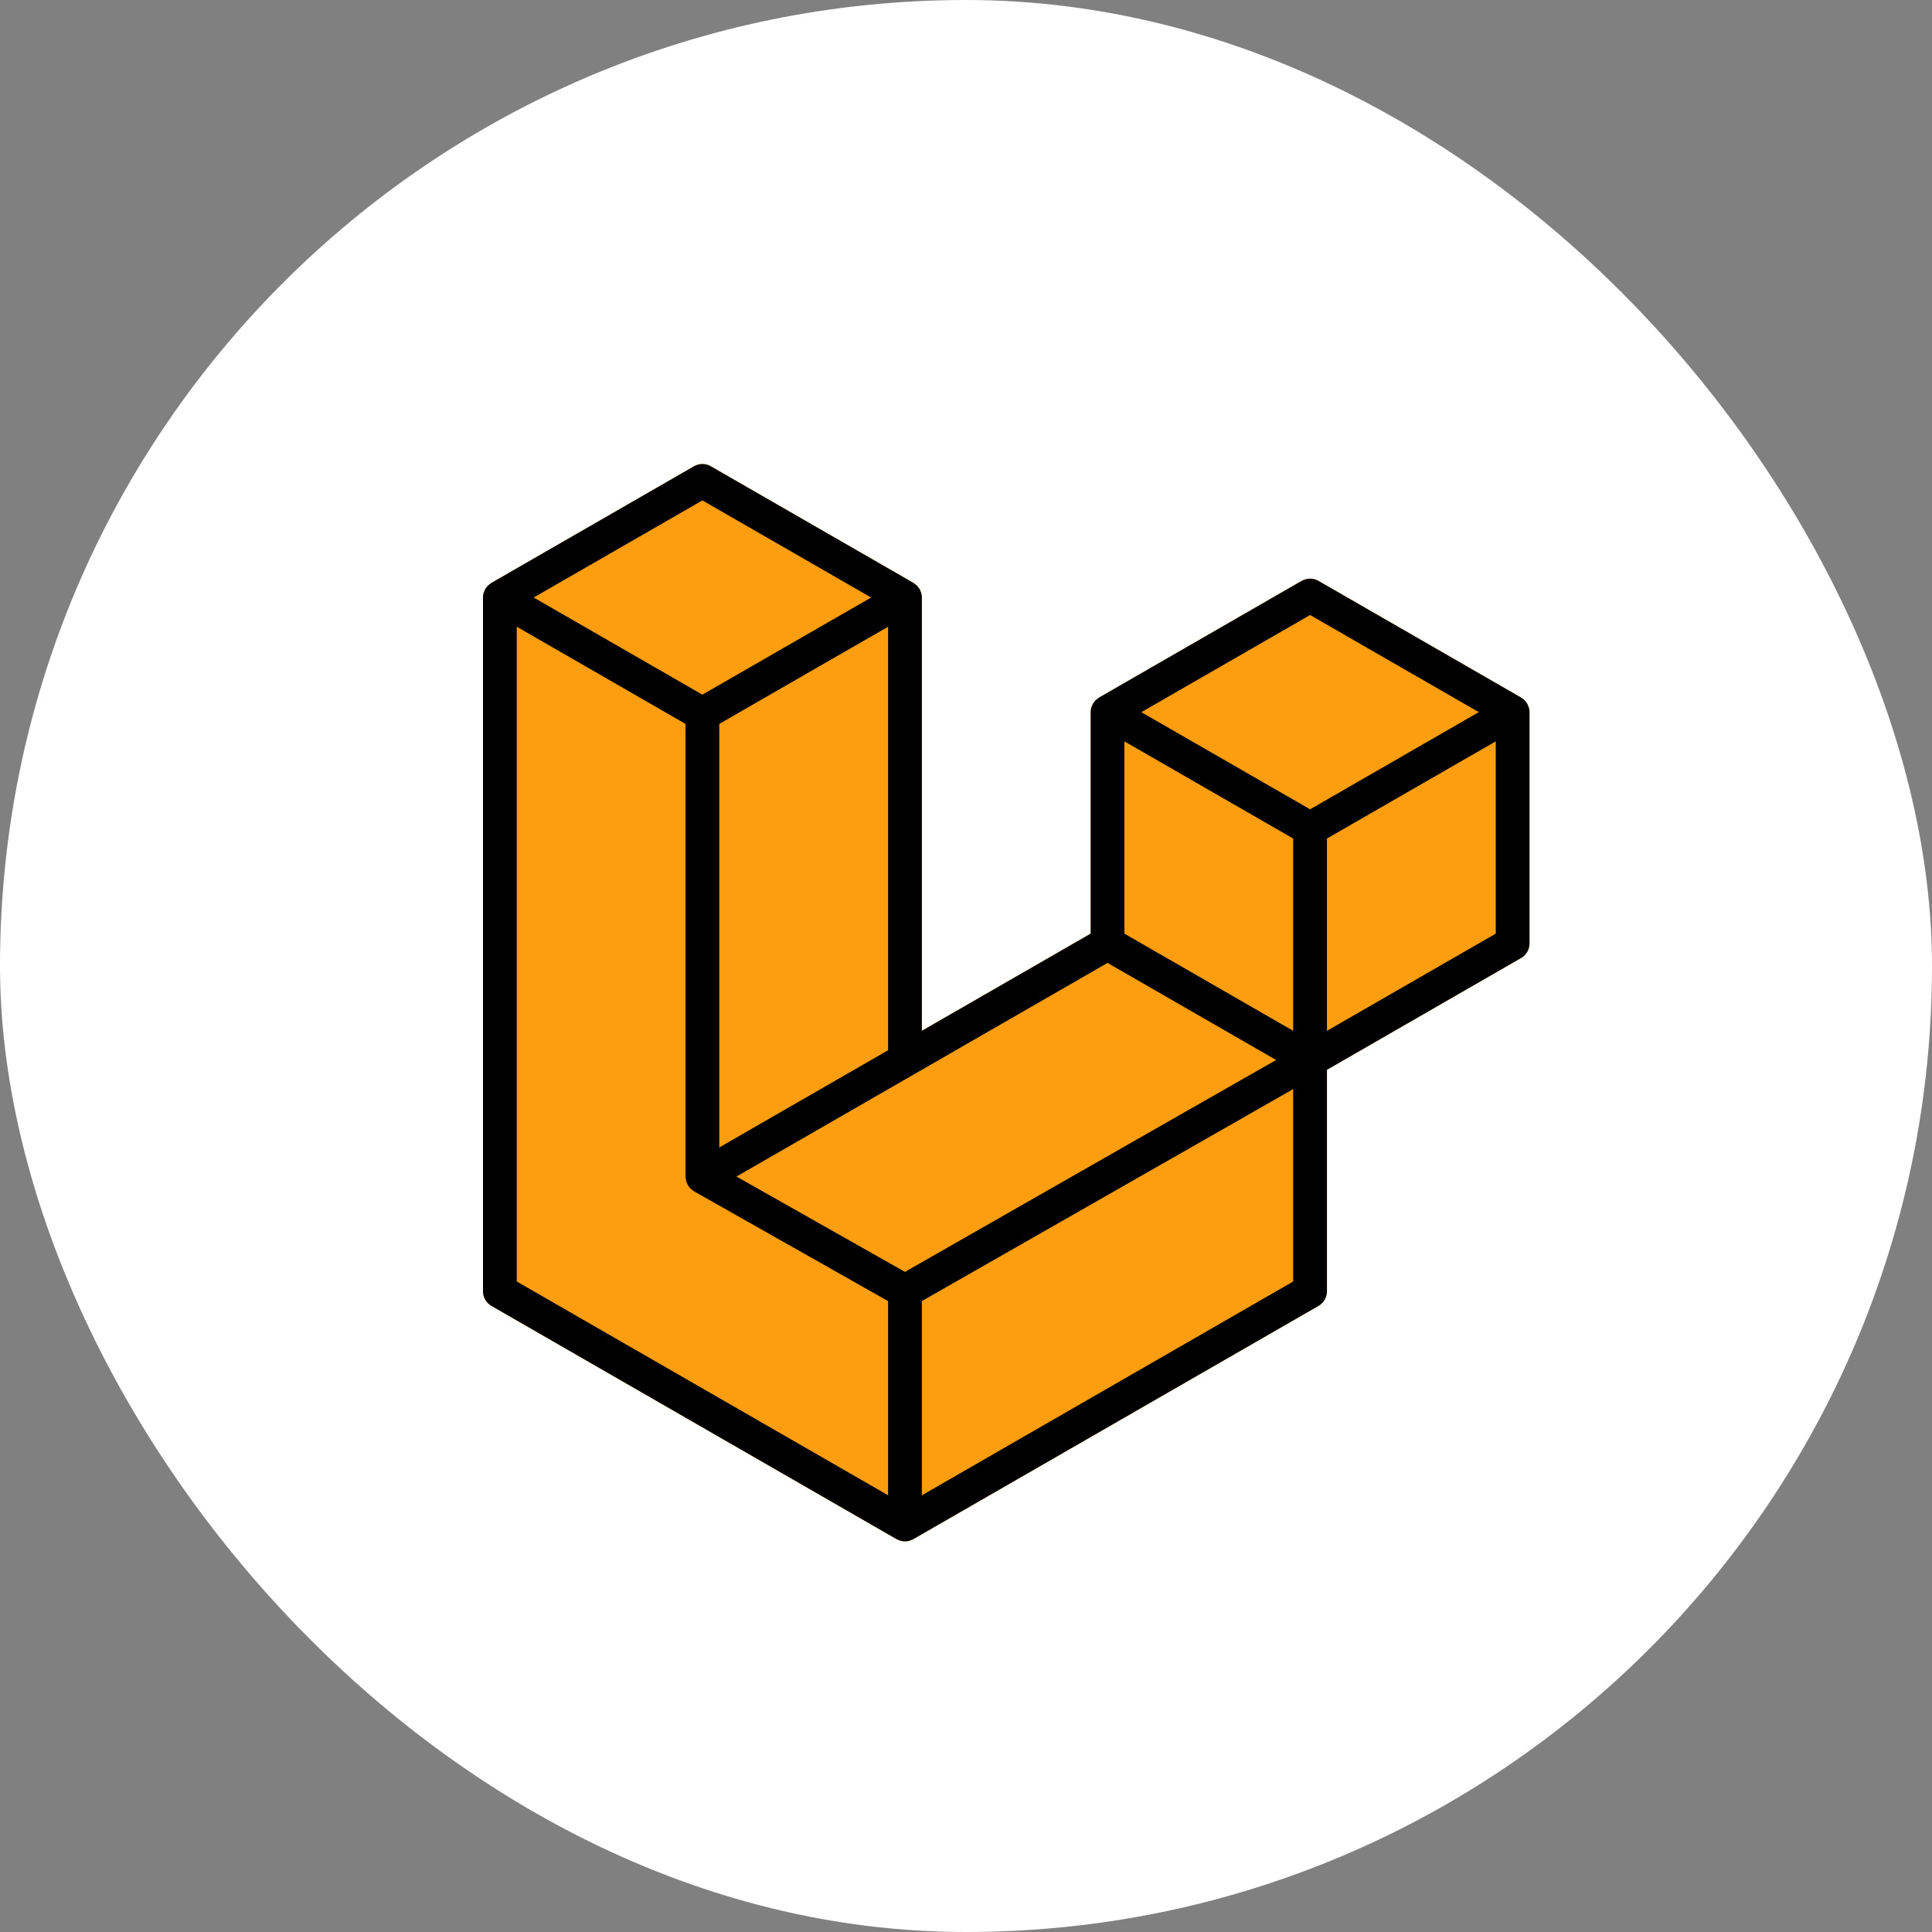 <svg width="40" height="40" viewBox="0 0 40 40" fill="none" xmlns="http://www.w3.org/2000/svg"><rect x="0" y="0" width="40" height="40" fill="#808080" stroke="none"/><g id="Frame 18"><rect width="40" height="40" rx="20" fill="white"/><g id="Group 105"><path id="Vector" d="M31.654 14.653C31.663 14.683 31.667 14.714 31.667 14.745V19.532C31.667 19.594 31.65 19.654 31.62 19.707C31.589 19.76 31.545 19.805 31.491 19.835L27.473 22.149V26.734C27.473 26.859 27.407 26.974 27.298 27.037L18.91 31.866C18.891 31.877 18.87 31.884 18.849 31.891C18.841 31.894 18.834 31.898 18.826 31.901C18.767 31.916 18.705 31.916 18.647 31.901C18.637 31.898 18.628 31.893 18.619 31.889C18.6 31.882 18.58 31.876 18.562 31.866L10.175 27.037C10.122 27.006 10.078 26.962 10.047 26.909C10.016 26.856 10 26.796 10 26.734V12.371C10 12.34 10.004 12.309 10.012 12.28C10.015 12.27 10.021 12.26 10.024 12.25C10.031 12.232 10.037 12.213 10.047 12.196C10.053 12.185 10.063 12.176 10.071 12.165C10.081 12.151 10.09 12.137 10.102 12.125C10.112 12.115 10.125 12.107 10.136 12.098C10.149 12.088 10.16 12.077 10.175 12.068L14.368 9.654C14.421 9.623 14.482 9.607 14.543 9.607C14.604 9.607 14.664 9.623 14.717 9.654L18.911 12.068H18.912C18.926 12.077 18.937 12.088 18.95 12.098C18.961 12.107 18.974 12.115 18.984 12.124C18.996 12.137 19.005 12.151 19.015 12.165C19.023 12.176 19.033 12.185 19.039 12.196C19.049 12.214 19.055 12.232 19.062 12.25C19.065 12.26 19.071 12.27 19.074 12.28C19.082 12.31 19.086 12.34 19.086 12.371V21.342L22.581 19.33V14.744C22.581 14.714 22.585 14.683 22.593 14.653C22.596 14.643 22.601 14.634 22.605 14.624C22.612 14.605 22.618 14.587 22.628 14.57C22.634 14.558 22.644 14.549 22.651 14.539C22.662 14.525 22.67 14.51 22.683 14.498C22.693 14.488 22.705 14.481 22.717 14.472C22.73 14.461 22.741 14.45 22.755 14.442L26.949 12.027C27.002 11.997 27.062 11.981 27.124 11.981C27.185 11.981 27.245 11.997 27.298 12.027L31.492 14.442C31.506 14.45 31.518 14.461 31.531 14.471C31.542 14.48 31.555 14.488 31.565 14.498C31.577 14.51 31.585 14.525 31.596 14.539C31.604 14.549 31.613 14.558 31.619 14.57C31.63 14.587 31.635 14.605 31.642 14.624C31.646 14.634 31.652 14.643 31.654 14.653Z" fill="#FD9E10"/><path id="Vector_2" d="M31.654 14.653C31.663 14.683 31.667 14.714 31.667 14.745V19.532C31.667 19.594 31.65 19.654 31.62 19.707C31.589 19.76 31.545 19.805 31.491 19.835L27.473 22.149V26.734C27.473 26.859 27.407 26.974 27.298 27.037L18.91 31.866C18.891 31.877 18.87 31.884 18.849 31.891C18.841 31.894 18.834 31.898 18.826 31.901C18.767 31.916 18.705 31.916 18.647 31.901C18.637 31.898 18.628 31.893 18.619 31.889C18.6 31.882 18.58 31.876 18.562 31.866L10.175 27.037C10.122 27.006 10.078 26.962 10.047 26.909C10.016 26.856 10 26.796 10 26.734V12.371C10 12.34 10.004 12.309 10.012 12.28C10.015 12.27 10.021 12.26 10.024 12.25C10.031 12.232 10.037 12.213 10.047 12.196C10.053 12.185 10.063 12.176 10.071 12.165C10.081 12.151 10.09 12.137 10.102 12.125C10.112 12.115 10.125 12.107 10.136 12.098C10.149 12.088 10.16 12.077 10.175 12.068L14.368 9.654C14.421 9.623 14.482 9.607 14.543 9.607C14.604 9.607 14.664 9.623 14.717 9.654L18.911 12.068H18.912C18.926 12.077 18.937 12.088 18.95 12.098C18.961 12.107 18.974 12.115 18.984 12.124C18.996 12.137 19.005 12.151 19.015 12.165C19.023 12.176 19.033 12.185 19.039 12.196C19.049 12.214 19.055 12.232 19.062 12.25C19.065 12.26 19.071 12.27 19.074 12.28C19.082 12.31 19.086 12.34 19.086 12.371V21.342L22.581 19.33V14.744C22.581 14.714 22.585 14.683 22.593 14.653C22.596 14.643 22.601 14.634 22.605 14.624C22.612 14.605 22.618 14.587 22.628 14.57C22.634 14.558 22.644 14.549 22.651 14.539C22.662 14.525 22.67 14.51 22.683 14.498C22.693 14.488 22.705 14.481 22.717 14.472C22.73 14.461 22.741 14.45 22.755 14.442L26.949 12.027C27.002 11.997 27.062 11.981 27.124 11.981C27.185 11.981 27.245 11.997 27.298 12.027L31.492 14.442C31.506 14.45 31.518 14.461 31.531 14.471C31.542 14.48 31.555 14.488 31.565 14.498C31.577 14.51 31.585 14.525 31.596 14.539C31.604 14.549 31.613 14.558 31.619 14.57C31.63 14.587 31.635 14.605 31.642 14.624C31.646 14.634 31.652 14.643 31.654 14.653ZM30.968 19.33V15.349L29.5 16.194L27.473 17.361V21.342L30.968 19.33ZM26.774 26.532V22.548L24.78 23.687L19.086 26.937V30.959L26.774 26.532ZM10.699 12.976V26.532L18.387 30.958V26.938L14.37 24.665L14.369 24.664L14.367 24.663C14.354 24.655 14.343 24.644 14.33 24.634C14.319 24.625 14.306 24.618 14.297 24.609L14.296 24.608C14.284 24.596 14.277 24.583 14.267 24.571C14.258 24.559 14.248 24.549 14.241 24.537L14.241 24.535C14.233 24.522 14.228 24.507 14.222 24.492C14.216 24.479 14.209 24.466 14.206 24.453C14.201 24.436 14.2 24.418 14.199 24.401C14.197 24.388 14.193 24.375 14.193 24.362V14.988L12.166 13.82L10.699 12.976ZM14.543 10.36L11.049 12.371L14.542 14.382L18.036 12.371L14.542 10.36H14.543ZM16.36 22.911L18.387 21.744V12.976L16.92 13.82L14.892 14.988V23.757L16.36 22.911ZM27.124 12.733L23.63 14.745L27.124 16.756L30.617 14.744L27.124 12.733ZM26.774 17.361L24.747 16.194L23.279 15.349V19.33L25.306 20.497L26.774 21.342V17.361ZM18.736 26.333L23.86 23.407L26.421 21.946L22.93 19.936L18.911 22.25L15.248 24.359L18.736 26.333Z" fill="black"/></g></g></svg>